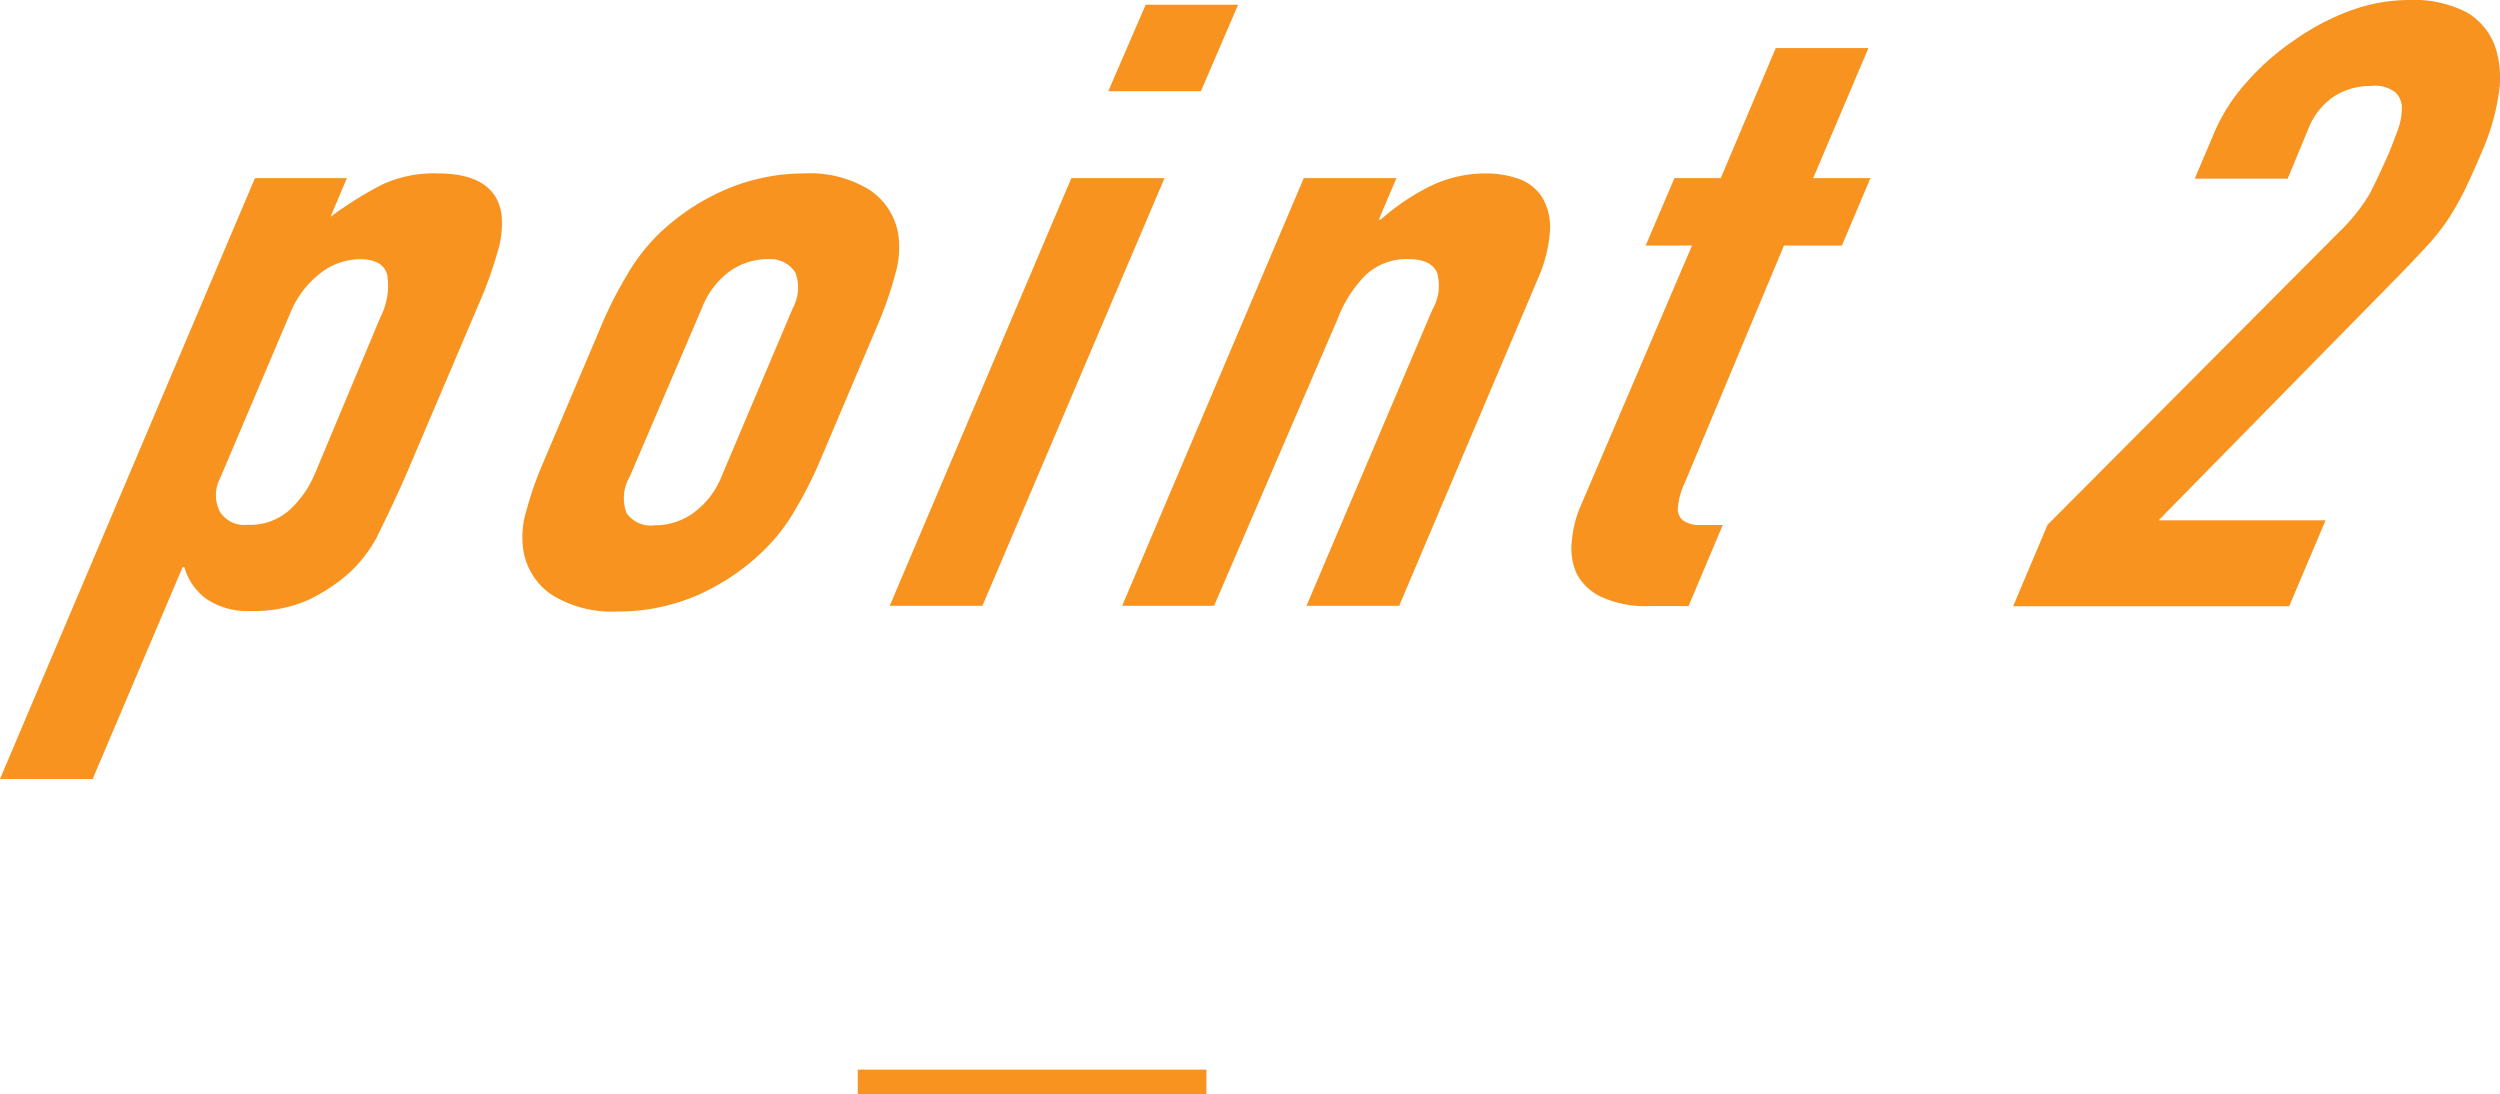 <svg xmlns="http://www.w3.org/2000/svg" viewBox="0 0 100.9 44.17"><defs><style>.cls-1{fill:#f7931e;}.cls-2{fill:none;stroke:#f7931e;stroke-miterlimit:10;}</style></defs><title>point_02</title><g id="レイヤー_2" data-name="レイヤー 2"><g id="レイヤー_2-2" data-name="レイヤー 2"><path class="cls-1" d="M10.29,7.19H14l-.66,1.56a16,16,0,0,1,2-1.26A4.91,4.91,0,0,1,17.67,7c1.54,0,2.4.55,2.57,1.64a3.77,3.77,0,0,1-.13,1.43,16.56,16.56,0,0,1-.82,2.28L16.5,18.9c-.53,1.25-1,2.17-1.28,2.76a5.54,5.54,0,0,1-1.09,1.43,7,7,0,0,1-1.7,1.13,5.45,5.45,0,0,1-2.3.44,3,3,0,0,1-1.76-.46,2.39,2.39,0,0,1-.93-1.31H7.37L3.74,31.44H0Zm5.06,5.62a2.79,2.79,0,0,0,.28-1.71c-.11-.43-.48-.64-1.12-.64a2.65,2.65,0,0,0-1.61.59,3.87,3.87,0,0,0-1.17,1.55L8.88,19.31a1.46,1.46,0,0,0,0,1.35,1.16,1.16,0,0,0,1.11.52,2.37,2.37,0,0,0,1.71-.61,4.18,4.18,0,0,0,1-1.43Z"/><path class="cls-1" d="M24.33,13a15.94,15.94,0,0,1,1-1.94,7.62,7.62,0,0,1,1.21-1.57,9,9,0,0,1,2.68-1.81A8,8,0,0,1,32.44,7a4.57,4.57,0,0,1,2.68.68,2.68,2.68,0,0,1,1.14,1.81A3.78,3.78,0,0,1,36.15,11,15.21,15.21,0,0,1,35.47,13l-2.41,5.68a16.11,16.11,0,0,1-1,1.95,7.23,7.23,0,0,1-1.21,1.56A9.06,9.06,0,0,1,28.2,24a8,8,0,0,1-3.26.68A4.6,4.6,0,0,1,22.26,24a2.68,2.68,0,0,1-1.14-1.81,3.59,3.59,0,0,1,.12-1.56,13.89,13.89,0,0,1,.68-1.95Zm1.09,6.23a1.7,1.7,0,0,0-.13,1.48,1.18,1.18,0,0,0,1.13.49A2.61,2.61,0,0,0,28,20.69a3.34,3.34,0,0,0,1.13-1.48L32,12.43A1.71,1.71,0,0,0,32.1,11,1.19,1.19,0,0,0,31,10.46a2.64,2.64,0,0,0-1.55.49,3.33,3.33,0,0,0-1.12,1.48Z"/><path class="cls-1" d="M43.24,7.19H47L39.65,24.45H35.91Zm3-7h3.73L48.47,3.68H44.73Z"/><path class="cls-1" d="M52.62,7.19h3.74l-.71,1.67h.08a9.14,9.14,0,0,1,2-1.35A5.12,5.12,0,0,1,60,7a3.94,3.94,0,0,1,1.3.22,1.87,1.87,0,0,1,.94.74,2.36,2.36,0,0,1,.32,1.31,5.68,5.68,0,0,1-.5,2L56.47,24.45H52.73L57.81,12.5A1.93,1.93,0,0,0,58,11c-.17-.36-.54-.54-1.13-.54a2.41,2.41,0,0,0-1.72.61A5,5,0,0,0,54,12.84L49,24.45H45.29Z"/><path class="cls-1" d="M71.67,1.94h3.74L73.18,7.19h2.31L74.34,9.91H72L68,19.48a2.9,2.9,0,0,0-.28,1,.59.59,0,0,0,.19.51,1.08,1.08,0,0,0,.62.2q.44,0,1,0l-1.38,3.27H66.63a4.3,4.3,0,0,1-2-.37,2.12,2.12,0,0,1-1-.95,2.47,2.47,0,0,1-.19-1.31,4.43,4.43,0,0,1,.36-1.42L68.29,9.91H66.42l1.16-2.72h1.87Z"/><path class="cls-1" d="M82.64,21.18,94.4,9.37a7.23,7.23,0,0,0,1.24-1.55c.24-.45.49-1,.78-1.65.12-.3.24-.61.36-.94a2.52,2.52,0,0,0,.16-.87.86.86,0,0,0-.26-.63,1.36,1.36,0,0,0-1-.26,2.69,2.69,0,0,0-1.52.45,2.78,2.78,0,0,0-1,1.29l-.83,2H88.58l.81-1.91a7.42,7.42,0,0,1,1.3-2,10,10,0,0,1,1.9-1.67A9.66,9.66,0,0,1,94.86.43,6.93,6.93,0,0,1,97.24,0a4.65,4.65,0,0,1,2.3.49,2.61,2.61,0,0,1,1.15,1.35,4,4,0,0,1,.16,1.94,9.05,9.05,0,0,1-.67,2.32c-.25.59-.47,1.08-.66,1.48s-.41.78-.63,1.14a8.74,8.74,0,0,1-.83,1.09c-.33.36-.75.81-1.26,1.33L87.12,21h6.74l-1.47,3.47H81.25Z"/><line class="cls-2" x1="34.62" y1="43.67" x2="48.69" y2="43.67"/></g></g></svg>